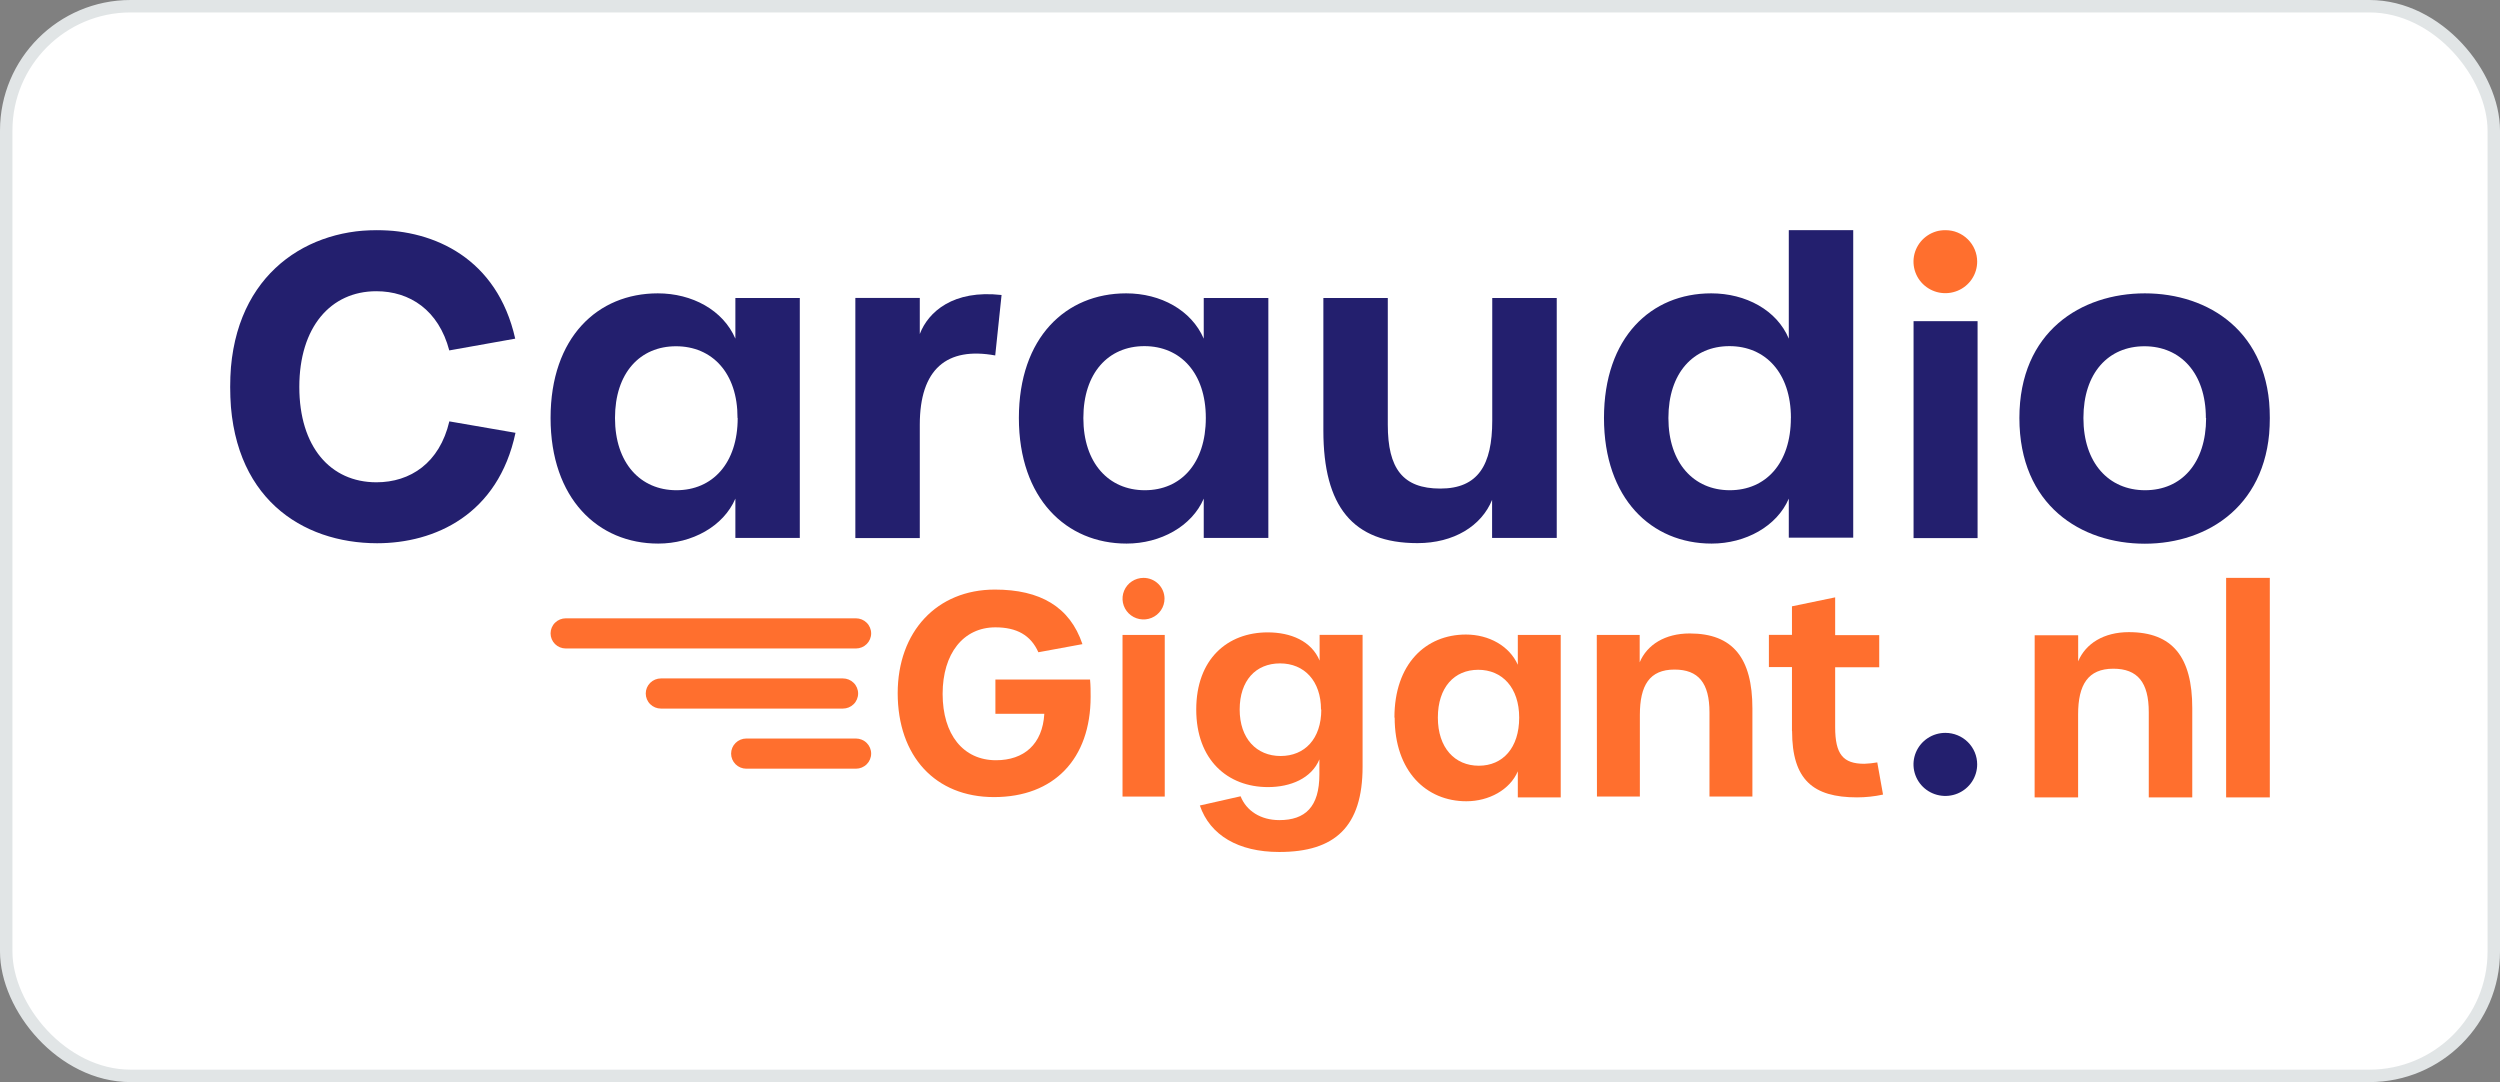 <svg xmlns="http://www.w3.org/2000/svg" fill="none" viewBox="0 0 201 87" height="87" width="201">
<rect x="0" y="0" width="201" height="87" fill="#808080" stroke="none"/>
<rect fill="white" rx="10" height="86" width="200" y="0.5" x="0.5"></rect>
<rect stroke="#E1E5E6" rx="10" height="86" width="200" y="0.5" x="0.5"></rect>
<g clip-path="url(#clip0_338_906)">
<mask height="277" width="279" y="-95" x="-39" maskUnits="userSpaceOnUse" style="mask-type:luminance" id="mask0_338_906">
<path fill="white" d="M239.393 -94.536H-38.856V181.072H239.393V-94.536Z"></path>
</mask>
<g mask="url(#mask0_338_906)">
<path fill="#FF6F2E" d="M68.817 52.138H45.49C45.166 52.138 44.854 52.01 44.624 51.783C44.395 51.555 44.266 51.247 44.266 50.925C44.266 50.604 44.395 50.295 44.624 50.068C44.854 49.84 45.166 49.713 45.49 49.713H68.817C69.141 49.713 69.453 49.84 69.682 50.068C69.912 50.295 70.041 50.604 70.041 50.925C70.041 51.247 69.912 51.555 69.682 51.783C69.453 52.01 69.141 52.138 68.817 52.138Z"></path>
<path fill="#FF6F2E" d="M67.769 56.97H53.142C52.817 56.97 52.506 56.843 52.276 56.615C52.047 56.388 51.918 56.079 51.918 55.758C51.918 55.436 52.047 55.128 52.276 54.9C52.506 54.673 52.817 54.545 53.142 54.545H67.769C68.093 54.545 68.405 54.673 68.634 54.9C68.864 55.128 68.993 55.436 68.993 55.758C68.993 56.079 68.864 56.388 68.634 56.615C68.405 56.843 68.093 56.97 67.769 56.97Z"></path>
<path fill="#FF6F2E" d="M68.817 61.803H60.005C59.681 61.803 59.369 61.675 59.14 61.447C58.91 61.22 58.781 60.912 58.781 60.59C58.781 60.268 58.91 59.96 59.14 59.733C59.369 59.505 59.681 59.377 60.005 59.377H68.817C69.141 59.377 69.453 59.505 69.683 59.733C69.912 59.96 70.041 60.268 70.041 60.59C70.041 60.912 69.912 61.22 69.683 61.447C69.453 61.675 69.141 61.803 68.817 61.803Z"></path>
<path fill="#FF6F2E" d="M163.588 51.077H167.085V53.172C167.683 51.738 169.153 50.824 171.157 50.824C174.677 50.824 176.258 52.832 176.258 56.934V64.113H172.761V57.255C172.761 54.862 171.862 53.764 169.909 53.764C167.883 53.764 167.08 55.041 167.08 57.439V64.113H163.584L163.588 51.077Z"></path>
<path fill="#FF6F2E" d="M182.5 46.461H178.98V64.113H182.5V46.461Z"></path>
<path fill="#FF6F2E" d="M72.174 55.744C72.174 50.774 75.332 47.402 79.988 47.402C83.62 47.402 86.017 48.78 87.028 51.789L83.485 52.441C82.873 51.063 81.737 50.438 80.03 50.438C77.466 50.438 75.787 52.529 75.787 55.79C75.787 59.051 77.442 61.123 80.076 61.123C82.326 61.123 83.824 59.837 83.963 57.388H80.03V54.632H87.64C87.687 55.128 87.687 55.579 87.687 56.01C87.687 61.026 84.733 64.086 79.919 64.086C75.193 64.086 72.174 60.801 72.174 55.716"></path>
<path fill="#FF6F2E" d="M96.451 64.766L99.744 64.021C100.208 65.193 101.358 65.937 102.856 65.937C104.943 65.937 106.079 64.876 106.079 62.262V61.054C105.444 62.584 103.76 63.282 101.947 63.282C98.701 63.282 96.178 61.1 96.178 57.048C96.178 52.997 98.677 50.843 101.924 50.843C103.779 50.843 105.444 51.541 106.097 53.112V51.045H109.552V61.637C109.552 66.474 107.326 68.5 102.851 68.5C99.559 68.5 97.286 67.15 96.47 64.766M106.209 57.048C106.209 54.752 104.869 53.337 102.916 53.337C100.964 53.337 99.67 54.715 99.67 57.048C99.67 59.382 101.029 60.783 102.962 60.783C104.896 60.783 106.232 59.405 106.232 57.048"></path>
<path fill="#FF6F2E" d="M112.112 57.696C112.112 53.378 114.63 51.017 117.858 51.017C119.713 51.017 121.355 51.936 122.032 53.447V51.049H125.482V64.109H122.032V62.014C121.397 63.498 119.713 64.421 117.895 64.421C114.672 64.421 112.131 62.014 112.131 57.696M122.143 57.696C122.143 55.289 120.78 53.851 118.851 53.851C116.921 53.851 115.604 55.266 115.604 57.696C115.604 60.126 116.968 61.564 118.897 61.564C120.826 61.564 122.143 60.126 122.143 57.696Z"></path>
<path fill="#FF6F2E" d="M128.381 51.049H131.831V53.25C132.425 51.83 133.876 50.93 135.852 50.93C139.325 50.93 140.893 52.91 140.893 56.961V64.044H137.442V57.274C137.442 54.913 136.556 53.833 134.627 53.833C132.629 53.833 131.845 55.092 131.845 57.476V64.044H128.395L128.381 51.049Z"></path>
<path fill="#FF6F2E" d="M144.074 58.78V53.631H142.219V51.045H144.074V48.748L147.547 48.027V51.063H151.09V53.649H147.547V58.463C147.547 60.645 148.183 61.408 149.889 61.408C150.239 61.395 150.588 61.358 150.933 61.297L151.396 63.884C150.709 64.033 150.008 64.108 149.305 64.109C145.766 64.109 144.083 62.689 144.083 58.776"></path>
<path fill="#FF6F2E" d="M158.965 21.031C158.966 21.533 158.816 22.024 158.535 22.441C158.254 22.859 157.855 23.185 157.387 23.377C156.919 23.57 156.404 23.62 155.907 23.523C155.41 23.425 154.953 23.183 154.595 22.828C154.236 22.474 153.993 22.021 153.894 21.529C153.795 21.037 153.846 20.527 154.041 20.063C154.235 19.6 154.564 19.204 154.986 18.925C155.407 18.647 155.903 18.499 156.409 18.5C157.087 18.501 157.736 18.768 158.215 19.243C158.694 19.717 158.964 20.36 158.965 21.031Z"></path>
<path fill="#FF6F2E" d="M93.646 51.049H90.251V64.044H93.646V51.049Z"></path>
<path fill="#FF6F2E" d="M93.627 48.128C93.628 48.459 93.53 48.783 93.345 49.058C93.16 49.334 92.897 49.549 92.588 49.676C92.28 49.803 91.941 49.837 91.613 49.773C91.285 49.709 90.984 49.55 90.747 49.316C90.511 49.083 90.35 48.785 90.284 48.46C90.219 48.136 90.252 47.8 90.379 47.494C90.507 47.188 90.723 46.926 91.001 46.743C91.279 46.559 91.605 46.461 91.939 46.461C92.386 46.461 92.815 46.636 93.131 46.949C93.448 47.261 93.626 47.685 93.627 48.128Z"></path>
<path fill="#231F6E" d="M18.5 31.109C18.5 22.437 24.292 18.5 30.293 18.5C34.894 18.5 39.972 20.765 41.423 27.228L36.122 28.174C35.264 24.931 32.95 23.415 30.256 23.415C26.578 23.415 24.065 26.309 24.065 31.109C24.065 35.909 26.551 38.776 30.265 38.776C32.992 38.776 35.343 37.223 36.127 33.879L41.446 34.798C40.055 41.38 34.954 43.677 30.316 43.677C24.292 43.668 18.5 40.025 18.5 31.109Z"></path>
<path fill="#231F6E" d="M44.266 33.608C44.266 27.127 48.05 23.585 52.887 23.585C55.646 23.585 58.137 24.931 59.124 27.228V23.957H64.304V43.25H59.124V40.089C58.169 42.317 55.646 43.704 52.919 43.704C48.083 43.704 44.266 40.089 44.266 33.599M59.296 33.599C59.31 29.984 57.251 27.839 54.352 27.839C51.454 27.839 49.446 29.984 49.446 33.608C49.446 37.232 51.491 39.414 54.385 39.414C57.279 39.414 59.31 37.255 59.31 33.608"></path>
<path fill="#231F6E" d="M68.77 23.952H73.951V26.855C74.632 25.069 76.645 23.277 80.526 23.718L80.016 28.578C76.13 27.871 73.951 29.657 73.951 34.15V43.263H68.77V23.952Z"></path>
<path fill="#231F6E" d="M106.399 34.623V23.957H111.579V34.15C111.579 37.659 112.771 39.281 115.804 39.281C118.837 39.281 119.977 37.388 119.977 33.81V23.957H125.162V43.25H119.964V40.19C119.11 42.285 116.894 43.668 113.963 43.668C108.75 43.668 106.399 40.7 106.399 34.623Z"></path>
<path fill="#231F6E" d="M128.96 33.608C128.96 27.127 132.744 23.585 137.581 23.585C140.364 23.585 142.863 24.936 143.819 27.228V18.5H148.999V43.231H143.819V40.089C142.863 42.317 140.341 43.704 137.614 43.704C132.777 43.704 128.96 40.089 128.96 33.599M143.99 33.599C143.99 29.988 141.945 27.829 139.047 27.829C136.148 27.829 134.14 29.984 134.14 33.608C134.14 37.232 136.185 39.414 139.075 39.414C141.964 39.414 143.986 37.255 143.986 33.608"></path>
<path fill="#231F6E" d="M158.997 25.822H153.85V43.263H158.997V25.822Z"></path>
<path fill="#231F6E" d="M162.359 33.608C162.359 26.653 167.335 23.585 172.446 23.585C177.556 23.585 182.5 26.653 182.5 33.608C182.5 40.562 177.561 43.714 172.446 43.714C167.331 43.714 162.359 40.641 162.359 33.608ZM177.352 33.608C177.352 29.997 175.312 27.839 172.413 27.839C169.515 27.839 167.507 29.984 167.507 33.608C167.507 37.232 169.552 39.414 172.464 39.414C175.377 39.414 177.371 37.255 177.371 33.608"></path>
<path fill="#231F6E" d="M158.965 61.435C158.969 61.938 158.823 62.431 158.544 62.851C158.266 63.271 157.867 63.599 157.4 63.795C156.932 63.99 156.416 64.043 155.918 63.947C155.42 63.852 154.962 63.612 154.601 63.258C154.241 62.904 153.996 62.451 153.895 61.959C153.795 61.466 153.845 60.955 154.039 60.49C154.233 60.026 154.562 59.628 154.984 59.349C155.406 59.07 155.902 58.922 156.41 58.923C156.745 58.923 157.078 58.988 157.388 59.116C157.699 59.243 157.981 59.43 158.218 59.666C158.455 59.901 158.643 60.181 158.772 60.488C158.9 60.796 158.965 61.125 158.965 61.458"></path>
<path fill="#231F6E" d="M81.918 33.608C81.918 27.127 85.702 23.585 90.543 23.585C93.326 23.585 95.788 24.936 96.781 27.228V23.957H101.975V43.25H96.781V40.089C95.825 42.317 93.303 43.704 90.576 43.704C85.734 43.704 81.918 40.089 81.918 33.599M96.948 33.599C96.948 29.988 94.903 27.829 92.009 27.829C89.115 27.829 87.102 29.984 87.102 33.608C87.102 37.232 89.143 39.414 92.041 39.414C94.94 39.414 96.948 37.255 96.948 33.608"></path>
</g>
</g>
<defs>
<clipPath id="clip0_338_906">
<rect transform="translate(18.5 18.5)" fill="white" height="50" width="164"></rect>
</clipPath>
</defs>
</svg>
